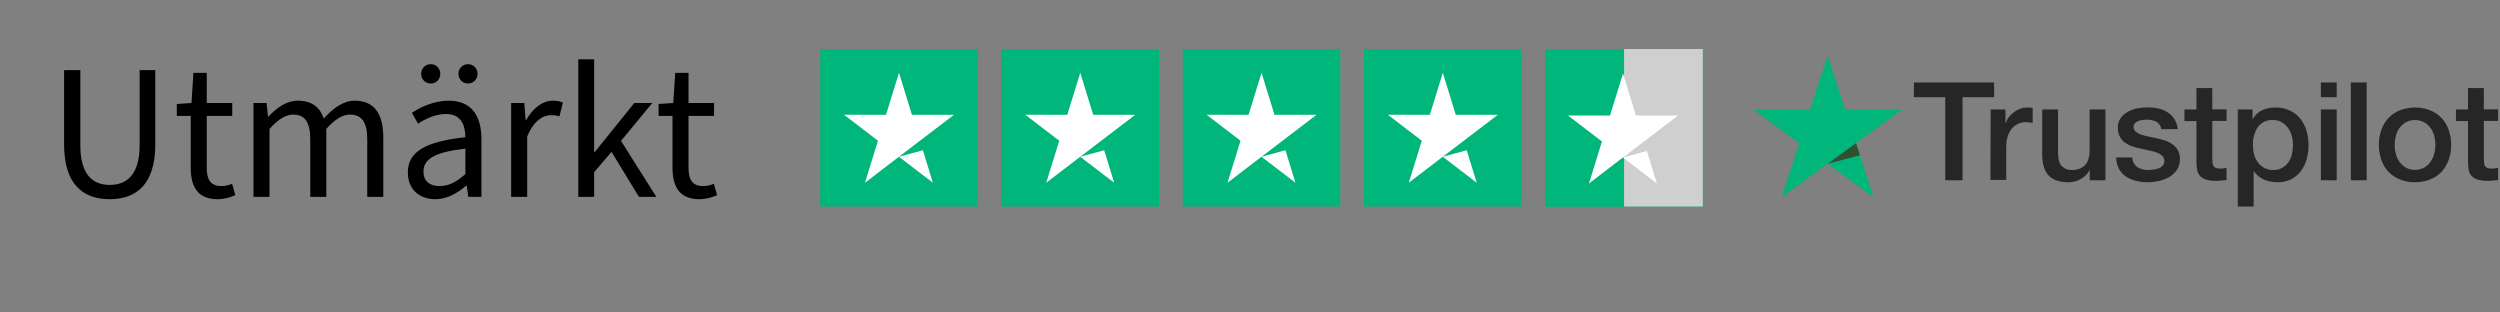 <svg xmlns="http://www.w3.org/2000/svg" width="673" height="84" viewBox="0 0 673 84" fill="none"><rect x="0" y="0" width="673" height="84" fill="#808080" stroke="none"/><path d="M263.2 13.195H220.8V55.595H263.2V13.195Z" fill="#00B67A"></path><path fill-rule="evenodd" clip-rule="evenodd" d="M245.491 30.906H256.8L247.655 37.883L242.011 42.195L248.438 40.44L247.878 38.615L251.135 49.195L241.99 42.196L232.844 49.195L236.346 37.884L227.2 30.885L238.509 30.906L242.011 19.595L245.491 30.906Z" fill="white"></path><path d="M312.001 13.195H269.601V55.595H312.001V13.195Z" fill="#00B67A"></path><path fill-rule="evenodd" clip-rule="evenodd" d="M294.291 30.906H305.6L296.455 37.883L290.811 42.195L297.238 40.44L296.678 38.615L299.935 49.195L290.79 42.196L281.644 49.195L285.146 37.884L276 30.885L287.309 30.906L290.81 19.595L294.291 30.906Z" fill="white"></path><path d="M360.8 13.195H318.4V55.595H360.8V13.195Z" fill="#00B67A"></path><path fill-rule="evenodd" clip-rule="evenodd" d="M343.091 30.906H354.4L345.255 37.883L339.611 42.195L346.038 40.44L345.478 38.615L348.735 49.195L339.589 42.196L330.444 49.195L333.945 37.884L324.8 30.885L336.109 30.906L339.61 19.595L343.091 30.906Z" fill="white"></path><path d="M409.6 13.195H367.2V55.595H409.6V13.195Z" fill="#00B67A"></path><path fill-rule="evenodd" clip-rule="evenodd" d="M391.891 30.906H403.2L394.055 37.883L388.411 42.195L394.838 40.44L394.278 38.615L397.535 49.195L388.389 42.196L379.244 49.195L382.745 37.884L373.6 30.885L384.908 30.906L388.41 19.595L391.891 30.906Z" fill="white"></path><path d="M458.4 13.195H416V55.595H458.4V13.195Z" fill="#00B67A"></path><path fill-rule="evenodd" clip-rule="evenodd" d="M440.692 30.906H452L442.856 37.883L437.212 42.195L443.639 40.44L443.079 38.615L446.336 49.195L437.19 42.196L428.044 49.195L431.546 37.884L422.4 30.885L433.709 30.906L437.211 19.595L440.692 30.906Z" fill="white"></path><path d="M437.2 13.195H416V55.595H437.2V13.195Z" fill="#00B67A"></path><path d="M458.4 13.195H437.2V55.595H458.4V13.195Z" fill="#CFCFCF"></path><path fill-rule="evenodd" clip-rule="evenodd" d="M440.39 31.111H451.699L442.554 38.088L436.91 42.4L443.337 40.645L442.777 38.82L446.034 49.4L436.888 42.401L427.743 49.4L431.244 38.089L422.099 31.09L433.407 31.111L436.909 19.8L440.39 31.111Z" fill="white"></path><path d="M515.235 22.2H536.815V26.168H528.319V48.536H523.662V26.168H515.2L515.235 22.2ZM535.891 29.469H539.873V33.156H539.944C540.098 32.611 540.351 32.099 540.691 31.646C541.055 31.135 541.5 30.686 542.007 30.315C542.516 29.893 543.093 29.561 543.713 29.332C544.31 29.083 544.95 28.952 545.597 28.946C546.095 28.946 546.451 28.981 546.628 28.981C546.815 29.021 547.006 29.045 547.197 29.051V33.09C546.892 33.023 546.583 32.976 546.272 32.949C545.966 32.908 545.657 32.884 545.348 32.878C544.651 32.876 543.96 33.019 543.322 33.3C542.687 33.592 542.118 34.01 541.651 34.529C541.154 35.135 540.769 35.825 540.513 36.566C540.214 37.471 540.07 38.421 540.087 39.375V48.431H535.822L535.891 29.469ZM566.751 48.536H562.556V45.868H562.485C561.939 46.848 561.125 47.653 560.139 48.188C559.181 48.758 558.089 49.062 556.975 49.068C554.451 49.068 552.602 48.471 551.464 47.207C550.327 45.978 549.758 44.082 549.758 41.589V29.469H554.024V41.162C554.024 42.848 554.344 44.042 555.019 44.709C555.374 45.07 555.801 45.351 556.274 45.533C556.746 45.715 557.252 45.793 557.757 45.762C558.525 45.786 559.29 45.642 559.997 45.341C560.563 45.099 561.062 44.726 561.455 44.252C561.844 43.768 562.124 43.205 562.272 42.602C562.449 41.925 562.532 41.228 562.521 40.529V29.469H566.787V48.536H566.751ZM574.004 42.426C574.022 42.939 574.16 43.442 574.406 43.893C574.652 44.344 575 44.732 575.422 45.025C576.32 45.536 577.34 45.791 578.373 45.762C578.825 45.758 579.277 45.723 579.724 45.657C580.211 45.598 580.689 45.48 581.147 45.306C581.578 45.154 581.959 44.886 582.249 44.533C582.545 44.168 582.686 43.701 582.64 43.233C582.634 42.982 582.577 42.734 582.473 42.505C582.369 42.276 582.22 42.07 582.035 41.899C581.611 41.542 581.13 41.258 580.613 41.057C579.965 40.826 579.299 40.65 578.622 40.529C577.875 40.389 577.128 40.209 576.347 40.038C575.565 39.865 574.783 39.651 574.035 39.406C573.319 39.181 572.646 38.837 572.044 38.387C571.457 37.971 570.981 37.416 570.658 36.772C570.279 36.022 570.095 35.188 570.124 34.349C570.084 33.419 570.36 32.503 570.907 31.75C571.419 31.045 572.089 30.468 572.862 30.065C573.686 29.625 574.574 29.317 575.493 29.152C576.396 28.988 577.313 28.906 578.231 28.906C579.188 28.903 580.142 29.01 581.075 29.226C581.948 29.412 582.78 29.757 583.527 30.245C584.265 30.703 584.887 31.327 585.342 32.067C585.854 32.885 586.17 33.811 586.266 34.771H581.822C581.769 34.346 581.615 33.94 581.374 33.586C581.133 33.231 580.811 32.94 580.435 32.734C579.644 32.371 578.782 32.191 577.911 32.208C577.627 32.208 577.236 32.243 576.845 32.278C576.446 32.334 576.053 32.428 575.671 32.559C575.327 32.695 575.013 32.898 574.747 33.156C574.617 33.291 574.515 33.45 574.448 33.625C574.381 33.8 574.35 33.987 574.356 34.174C574.346 34.406 574.389 34.637 574.482 34.85C574.574 35.063 574.714 35.252 574.89 35.403C575.315 35.751 575.796 36.024 576.312 36.211C576.96 36.441 577.626 36.617 578.303 36.737C579.05 36.877 579.832 37.053 580.615 37.23C581.397 37.406 582.143 37.616 582.89 37.862C583.609 38.079 584.284 38.424 584.881 38.88C585.461 39.301 585.945 39.839 586.302 40.46C586.677 41.186 586.861 41.996 586.835 42.813C586.869 43.83 586.597 44.833 586.053 45.693C585.523 46.474 584.832 47.132 584.027 47.624C583.162 48.122 582.228 48.49 581.256 48.715C580.263 48.934 579.251 49.051 578.235 49.066C577.095 49.076 575.959 48.934 574.857 48.645C573.892 48.394 572.978 47.978 572.155 47.416C571.409 46.873 570.8 46.164 570.377 45.344C569.917 44.428 569.674 43.419 569.666 42.394H573.967V42.429L574.004 42.426ZM588.047 29.466H591.283V23.706H595.548V29.435H599.388V32.555H595.548V42.742C595.551 43.13 595.575 43.516 595.619 43.901C595.654 44.183 595.739 44.456 595.868 44.709C596.019 44.927 596.229 45.098 596.473 45.201C596.838 45.328 597.224 45.387 597.611 45.377C597.907 45.383 598.204 45.371 598.499 45.342C598.798 45.312 599.095 45.265 599.388 45.201V48.466C598.926 48.537 598.464 48.572 598.002 48.607C597.542 48.666 597.079 48.69 596.615 48.678C595.704 48.704 594.793 48.596 593.913 48.358C593.314 48.186 592.766 47.873 592.313 47.445C591.923 47.02 591.653 46.499 591.531 45.935C591.385 45.242 591.301 44.536 591.282 43.828V32.594H588.047V29.469V29.466ZM602.375 29.466H606.393V32.067H606.464C607.001 31.014 607.878 30.172 608.953 29.679C610.046 29.179 611.235 28.927 612.437 28.942C613.809 28.898 615.172 29.175 616.419 29.75C617.517 30.238 618.48 30.985 619.227 31.926C619.997 32.879 620.566 33.978 620.899 35.157C621.632 37.653 621.657 40.303 620.97 42.812C620.649 43.957 620.131 45.038 619.441 46.007C618.756 46.933 617.868 47.69 616.845 48.219C615.701 48.802 614.431 49.091 613.148 49.062C612.528 49.056 611.91 48.997 611.299 48.886C610.688 48.781 610.092 48.604 609.522 48.36C608.957 48.12 608.431 47.801 607.957 47.412C607.482 47.038 607.073 46.587 606.748 46.078H606.677V55.595H602.411V29.469L602.375 29.466ZM617.272 39.017C617.279 38.172 617.159 37.332 616.916 36.523C616.711 35.75 616.362 35.023 615.886 34.381C615.435 33.772 614.866 33.26 614.214 32.875C613.506 32.489 612.709 32.296 611.903 32.315C611.129 32.265 610.356 32.406 609.649 32.724C608.943 33.043 608.325 33.529 607.85 34.142C606.891 35.596 606.418 37.317 606.499 39.057C606.483 39.96 606.603 40.86 606.855 41.726C607.065 42.493 607.428 43.21 607.921 43.834C608.38 44.422 608.962 44.901 609.627 45.238C610.343 45.602 611.137 45.782 611.939 45.765C612.795 45.789 613.642 45.583 614.391 45.168C615.043 44.78 615.611 44.267 616.063 43.657C616.505 43.009 616.818 42.282 616.987 41.516C617.169 40.697 617.264 39.862 617.271 39.023L617.272 39.017ZM624.773 22.2H629.039V26.168H624.773V22.2ZM624.773 29.469H629.039V48.536H624.773V29.469ZM632.843 22.2H637.11V48.536H632.843V22.2ZM650.123 49.063C648.71 49.092 647.306 48.829 645.999 48.29C644.853 47.81 643.813 47.105 642.942 46.218C642.099 45.296 641.457 44.208 641.058 43.023C640.609 41.724 640.38 40.359 640.382 38.985C640.363 37.621 640.592 36.266 641.058 34.985C641.465 33.804 642.106 32.718 642.942 31.79C643.797 30.884 644.841 30.177 645.999 29.718C647.311 29.195 648.712 28.933 650.123 28.945C651.537 28.916 652.941 29.179 654.247 29.718C655.401 30.186 656.443 30.892 657.305 31.79C658.148 32.712 658.79 33.8 659.189 34.985C659.637 36.271 659.866 37.623 659.865 38.985C659.887 40.361 659.658 41.729 659.189 43.023C658.768 44.197 658.129 45.282 657.305 46.218C656.449 47.124 655.406 47.831 654.247 48.29C652.936 48.816 651.534 49.078 650.122 49.063H650.123ZM650.123 45.727C650.979 45.743 651.824 45.537 652.576 45.13C653.255 44.752 653.838 44.223 654.283 43.586C654.741 42.938 655.078 42.212 655.279 41.444C655.705 39.845 655.705 38.163 655.279 36.564C655.086 35.793 654.748 35.066 654.283 34.422C653.828 33.802 653.246 33.287 652.576 32.912C651.822 32.509 650.978 32.304 650.123 32.315C649.268 32.299 648.423 32.505 647.67 32.912C647.001 33.289 646.419 33.803 645.963 34.422C645.499 35.066 645.161 35.793 644.968 36.564C644.542 38.163 644.542 39.845 644.968 41.444C645.161 42.214 645.499 42.941 645.963 43.586C646.417 44.215 646.998 44.742 647.67 45.13C648.418 45.549 649.265 45.755 650.122 45.727H650.123ZM661.143 29.469H664.382V23.709H668.647V29.435H672.487V32.555H668.647V42.742C668.65 43.13 668.674 43.516 668.719 43.901C668.754 44.183 668.838 44.456 668.967 44.709C669.118 44.927 669.328 45.098 669.572 45.201C669.938 45.328 670.323 45.387 670.71 45.377C671.007 45.383 671.303 45.371 671.599 45.342C671.897 45.312 672.194 45.265 672.487 45.201V48.466C672.025 48.537 671.563 48.572 671.101 48.607C670.641 48.666 670.178 48.69 669.715 48.678C668.803 48.704 667.892 48.596 667.012 48.358C666.414 48.185 665.865 47.873 665.412 47.445C665.022 47.02 664.753 46.499 664.631 45.935C664.485 45.242 664.401 44.536 664.382 43.828V32.594H661.146V29.469H661.143Z" fill="#262626"></path><path d="M29.529 53.624C36.497 53.624 41.801 49.828 41.801 38.908V18.888H37.589V39.012C37.589 47.176 34.053 49.776 29.529 49.776C25.057 49.776 21.625 47.176 21.625 39.012V18.888H17.257V38.908C17.257 49.828 22.561 53.624 29.529 53.624ZM58.57 53.624C60.286 53.624 62.002 53.156 63.354 52.532L62.47 49.464C61.43 49.932 60.494 50.088 59.558 50.088C56.698 50.088 55.658 48.32 55.658 45.252V31.212H62.522V27.728H55.658V19.616H52.07L51.55 27.728L47.598 27.988V31.212H51.342V45.148C51.342 50.192 53.162 53.624 58.57 53.624ZM68.236 53H72.552V34.696C74.891 32.096 76.972 30.848 78.844 30.848C82.067 30.848 83.523 32.824 83.523 37.556V53H87.84V34.696C90.18 32.096 92.207 30.848 94.183 30.848C97.356 30.848 98.864 32.824 98.864 37.556V53H103.179V36.984C103.179 30.536 100.683 27.104 95.484 27.104C92.415 27.104 89.763 29.08 87.163 31.888C86.124 28.924 84.043 27.104 80.144 27.104C77.127 27.104 74.528 28.976 72.291 31.368H72.135L71.772 27.728H68.236V53ZM117.173 53.624C120.345 53.624 123.101 52.012 125.493 49.984H125.649L126.065 53H129.601V37.452C129.601 31.212 126.949 27.104 120.813 27.104C116.757 27.104 113.221 28.82 110.881 30.38L112.545 33.292C114.521 31.992 117.173 30.692 120.085 30.692C124.193 30.692 125.233 33.76 125.285 36.932C114.469 38.128 109.789 40.832 109.789 46.448C109.789 51.024 112.961 53.624 117.173 53.624ZM118.369 50.088C115.925 50.088 114.001 48.996 114.001 46.188C114.001 42.912 116.757 40.988 125.285 40V46.864C122.841 48.996 120.813 50.088 118.369 50.088ZM115.977 22.476C117.433 22.476 118.525 21.332 118.525 19.876C118.525 18.42 117.433 17.276 115.977 17.276C114.469 17.276 113.377 18.42 113.377 19.876C113.377 21.332 114.469 22.476 115.977 22.476ZM125.961 22.476C127.469 22.476 128.561 21.332 128.561 19.876C128.561 18.42 127.469 17.276 125.961 17.276C124.505 17.276 123.413 18.42 123.413 19.876C123.413 21.332 124.505 22.476 125.961 22.476ZM137.603 53H141.919V36.776C143.635 32.512 146.183 31.004 148.315 31.004C149.303 31.004 149.875 31.108 150.603 31.316L151.539 27.624C150.759 27.26 149.979 27.104 148.835 27.104C146.027 27.104 143.427 29.132 141.659 32.304H141.503L141.139 27.728H137.603V53ZM155.681 53H159.945V46.344L164.625 40.884L172.009 53H176.689L167.173 37.92L175.597 27.728H170.761L160.101 40.936H159.945V15.976H155.681V53ZM188.266 53.624C189.982 53.624 191.698 53.156 193.05 52.532L192.166 49.464C191.126 49.932 190.19 50.088 189.254 50.088C186.394 50.088 185.354 48.32 185.354 45.252V31.212H192.218V27.728H185.354V19.616H181.766L181.246 27.728L177.294 27.988V31.212H181.038V45.148C181.038 50.192 182.858 53.624 188.266 53.624Z" fill="black"></path><path d="M511.988 29.545H496.723L492.002 15L487.271 29.545L472 29.53L484.366 38.526L479.64 53.057L492.006 44.077L504.355 53.057L499.633 38.532L511.982 29.551L511.988 29.545Z" fill="#00B67A"></path><path d="M500.704 41.814L499.642 38.53L492.007 44.075L500.704 41.814Z" fill="#2E522F"></path></svg>